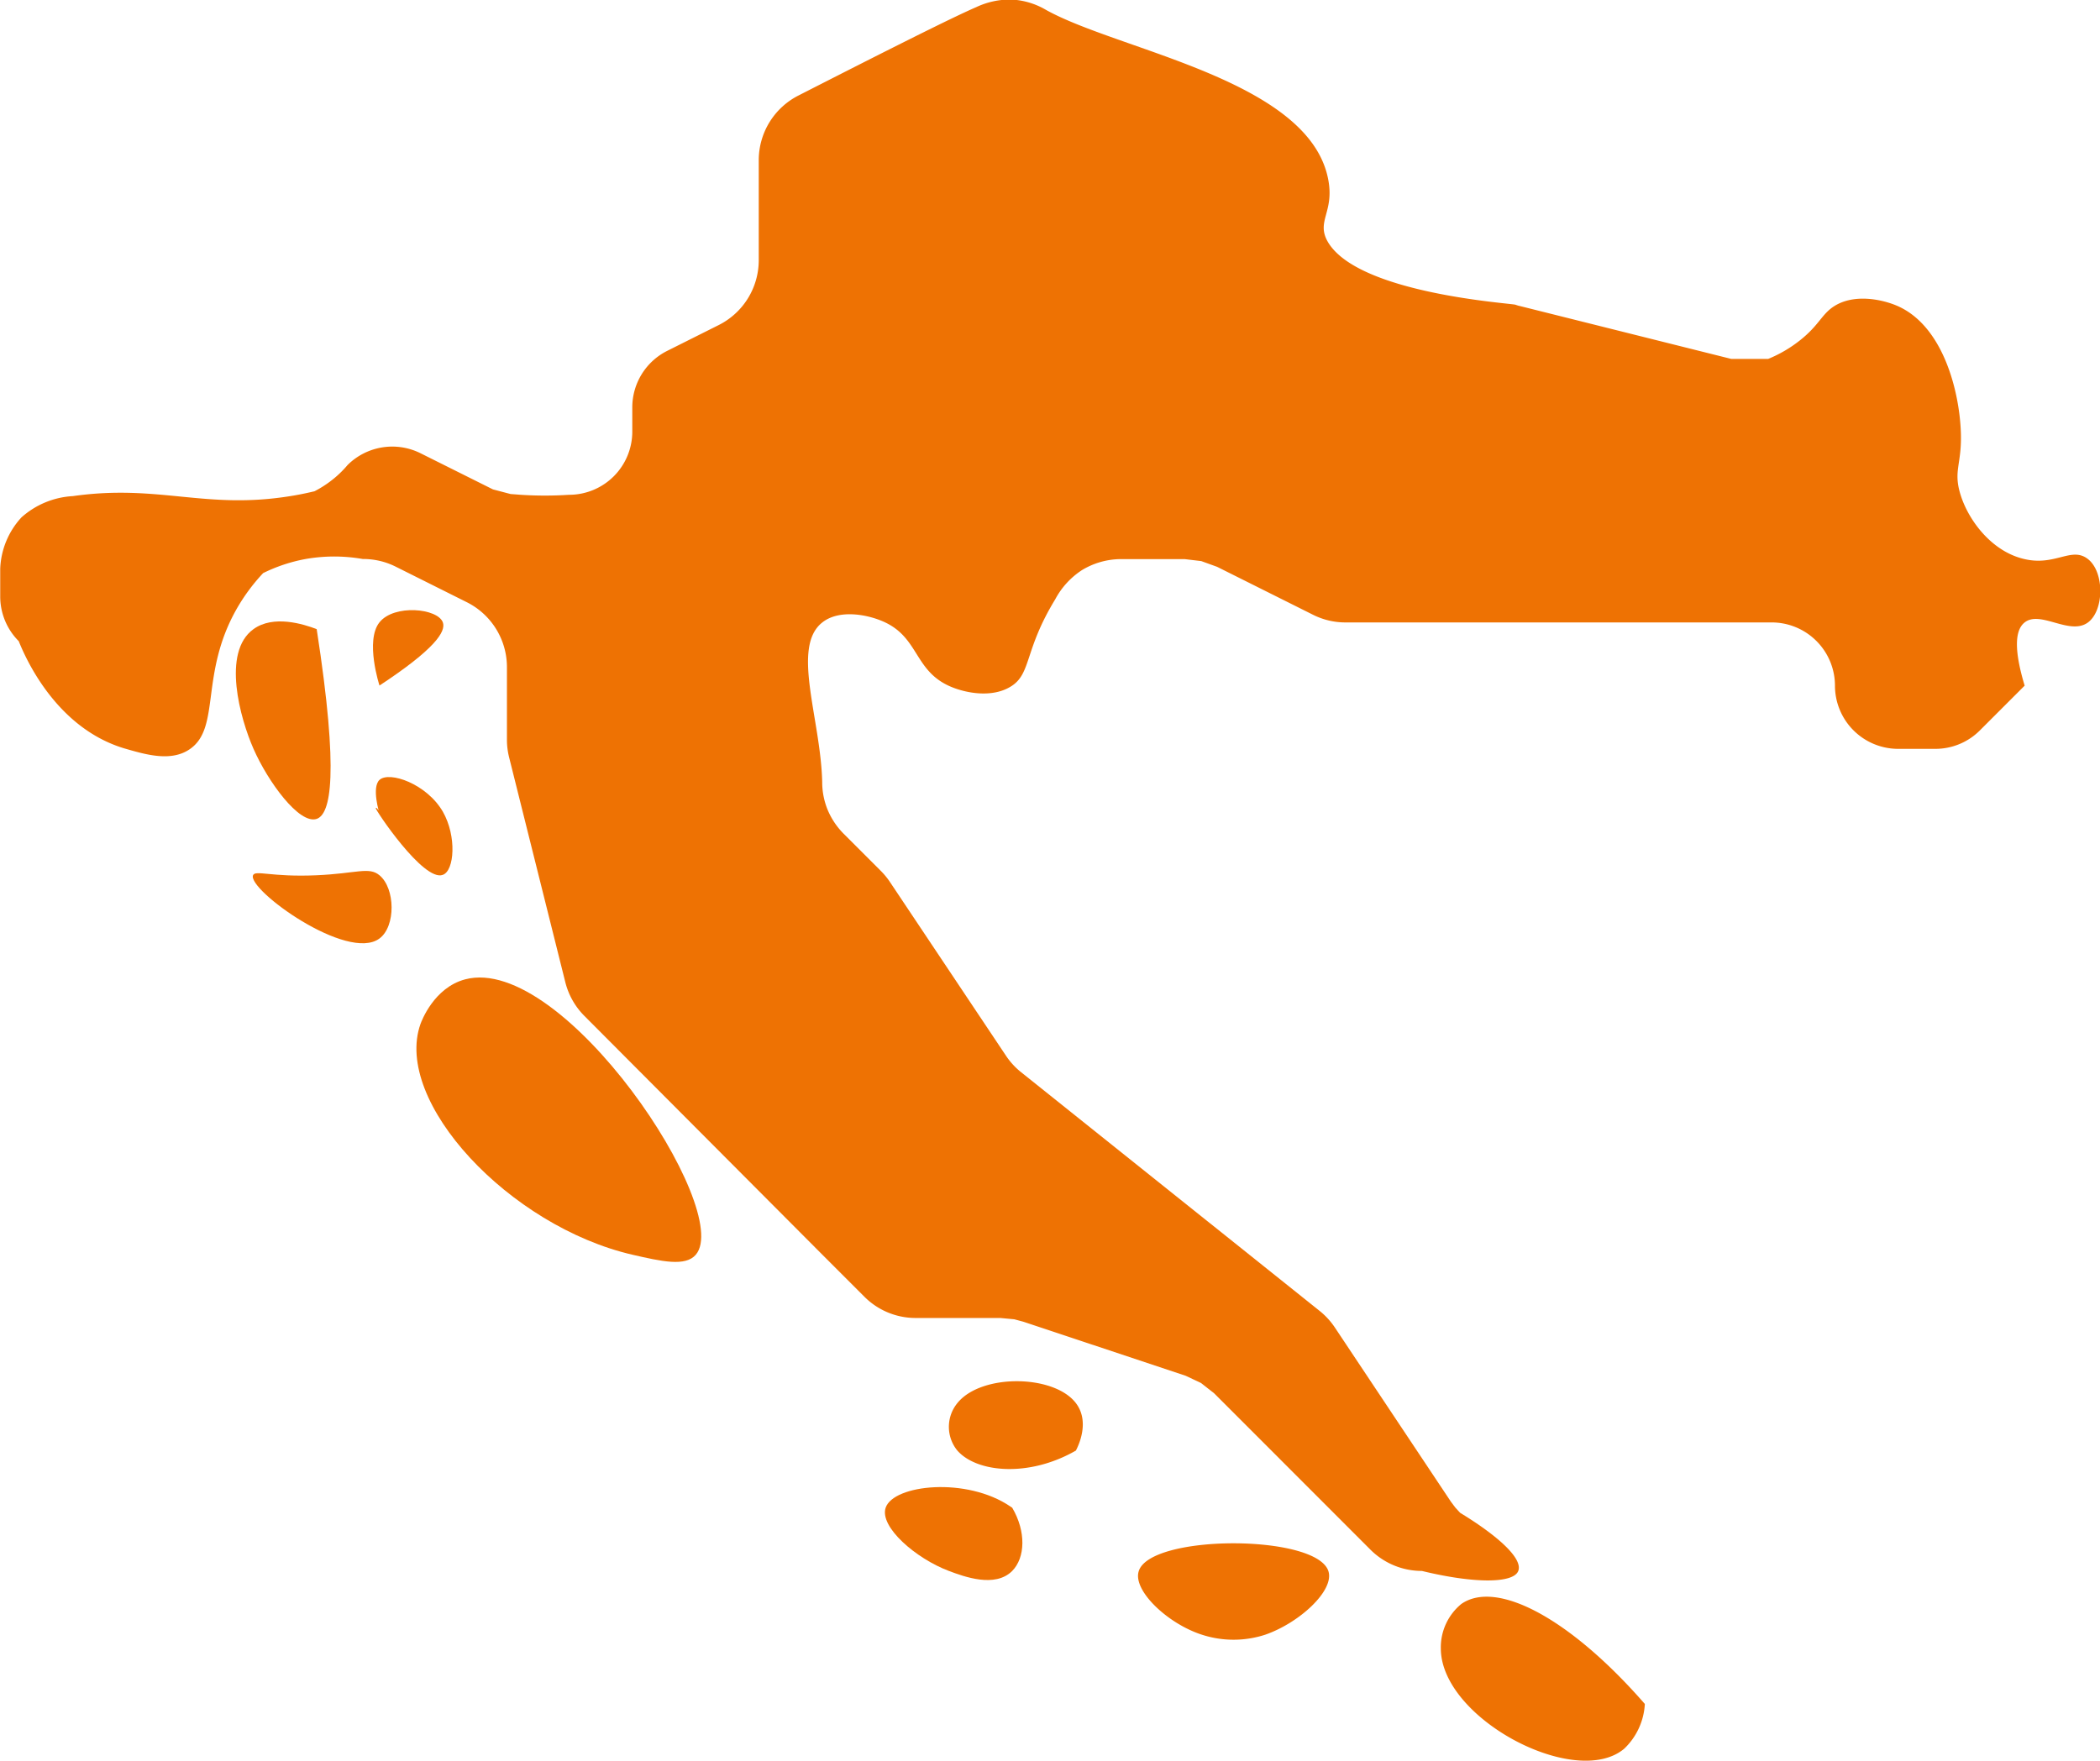 <svg id="Calque_1" data-name="Calque 1" xmlns="http://www.w3.org/2000/svg" viewBox="0 0 190.64 159.88"><defs><style>.cls-1{fill:#ee7203;}</style></defs><title>head-fiches-pays-hr</title><g id="HR"><path class="cls-1" d="M188,119.32c-2.92-.68-5-3.45-5.74-5.74s.1-2.78,0-5.74c-.12-3.61-1.54-9.63-5.74-11.49-1.42-.62-3.94-1.13-5.74,0-1.16.73-1.37,1.72-3.11,3.1a11.86,11.86,0,0,1-2.9,1.7l-3.36,0-19.1-4.78-.25-.06-.24-.08c-.43-.14-14.18-1-17-5.66-1.15-1.93.6-2.71,0-5.75-1.76-9-18.92-11.64-25.61-15.36a6.83,6.83,0,0,0-3.14-.94,7.19,7.19,0,0,0-3.2.69c-2.31,1-8.25,4-16.09,8a6.59,6.59,0,0,0-3.65,5.9v9.07a6.59,6.59,0,0,1-3.64,5.9l-4.67,2.34a5.74,5.74,0,0,0-3.17,5.13v2.2a5.74,5.74,0,0,1-5.75,5.74,33.66,33.66,0,0,1-4.38,0l-.92-.07L49,113l-6.57-3.28a5.75,5.75,0,0,0-6.63,1.07,9.41,9.41,0,0,1-1.14,1.14,10,10,0,0,1-1.86,1.24c-.47.11-1.24.29-2.2.44-7.75,1.25-11.91-1.11-19.74,0a7.63,7.63,0,0,0-4.66,1.93,7.27,7.27,0,0,0-1.93,4.67v2.51a5.74,5.74,0,0,0,1.68,4.06c.56,1.39,3.37,8,9.8,9.8,1.78.51,4.06,1.17,5.74,0,2.81-1.94.88-6.8,4.24-12.72a17.25,17.25,0,0,1,2.41-3.26A14.71,14.71,0,0,1,32,119.32a15,15,0,0,1,5.18,0,6.6,6.6,0,0,1,3,.7l6.44,3.22a6.59,6.59,0,0,1,3.65,5.9v6.6a6.62,6.62,0,0,0,.2,1.6l5.1,20.41a6.61,6.61,0,0,0,1.74,3.07L78.91,182.5l3.81,3.81a6.56,6.56,0,0,0,4.66,1.93h7.68l1.27.12.82.22,14.74,4.91,1.38.65,1.2.94,14.19,14.2a6.6,6.6,0,0,0,4.67,1.93c4.72,1.15,8.31,1.15,8.75,0s-1.93-3.24-5.28-5.28l-.44-.48-.39-.52-10.55-15.84a6.69,6.69,0,0,0-1.37-1.49L96.93,165.91a6.63,6.63,0,0,1-1.36-1.49L85,148.59a6.91,6.91,0,0,0-.84-1l-3.34-3.34a6.78,6.78,0,0,1-1.43-2.14,6.63,6.63,0,0,1-.5-2.53c-.13-5.74-2.83-12.25,0-14.49,1.56-1.25,4.24-.72,5.74,0,3,1.44,2.66,4.31,5.74,5.74,1.46.67,4,1.17,5.75,0s1.14-3.29,3.92-7.84a7.19,7.19,0,0,1,2.43-2.66,6.89,6.89,0,0,1,3.46-1h5.86l1.51.18,1.44.52,8.7,4.35a6.54,6.54,0,0,0,3,.7h38.64a5.75,5.75,0,0,1,5.75,5.74,5.74,5.74,0,0,0,5.74,5.74h3.36a5.7,5.7,0,0,0,4.06-1.68l4.06-4.06q-1.4-4.64,0-5.74c1.43-1.13,4.1,1.22,5.75,0,1.48-1.1,1.5-4.57,0-5.75S190.84,120,188,119.32Z" transform="translate(-4.25 -68.56)"/><path class="cls-1" d="M33,142.92c-1.59.53-4.44-3.4-5.74-6.37-1.19-2.7-2.91-8.76,0-10.86,1.8-1.31,4.53-.47,5.74,0C35.06,139,34.26,142.48,33,142.92Z" transform="translate(-4.25 -68.56)"/><path class="cls-1" d="M38.7,130.81h0s-1.33-4.08,0-5.74,5.27-1.28,5.75,0C44.76,125.9,43.72,127.51,38.7,130.81Z" transform="translate(-4.25 -68.56)"/><path class="cls-1" d="M61.68,182.5c-11.19-2.58-21.75-13.91-19.26-20.95.09-.25,1.22-3.31,4.06-4.06,8.93-2.35,24.37,20.95,20.94,25C66.48,183.6,64.3,183.1,61.68,182.5Z" transform="translate(-4.25 -68.56)"/><path class="cls-1" d="M44.45,148c-1.75.68-6.2-6-6.09-6.06s.14.07.34.32c0,.12,0,.17,0,.17s-.74-2.36,0-3.05c.9-.82,4.28.35,5.75,2.88C45.73,144.5,45.5,147.63,44.45,148Z" transform="translate(-4.25 -68.56)"/><path class="cls-1" d="M38.7,153.78c-2.91,2.17-12-4.44-11.48-5.74.2-.5,1.64.18,5.74,0,3.69-.16,4.78-.8,5.74,0C40.14,149.23,40.19,152.68,38.7,153.78Z" transform="translate(-4.25 -68.56)"/><path class="cls-1" d="M101.92,200.28c-4.28,2.46-9,2-10.76,0a3.4,3.4,0,0,1,0-4.31c2.16-2.69,8.77-2.61,10.76,0C103.21,197.66,102.15,199.84,101.92,200.28Z" transform="translate(-4.25 -68.56)"/><path class="cls-1" d="M96.14,211.21c-1.56,1.57-4.39.51-5.75,0-3-1.13-6.32-4-5.74-5.74.71-2.1,7.35-2.83,11.34-.1l.15.1C97.41,207.63,97.33,210,96.14,211.21Z" transform="translate(-4.25 -68.56)"/><path class="cls-1" d="M119.11,217a9.29,9.29,0,0,1-5.75,0c-3.11-1-6.27-4-5.74-5.75,1-3.4,16.2-3.4,17.23,0C125.38,213,122.22,215.92,119.11,217Z" transform="translate(-4.25 -68.56)"/><path class="cls-1" d="M151.7,227.35c-4.4,3.71-16.62-2.72-16.65-9.08a5.09,5.09,0,0,1,1.86-4.06c3.2-2.23,9.87,1.29,16.66,9.08A6.06,6.06,0,0,1,151.7,227.35Z" transform="translate(-4.25 -68.56)"/><path class="cls-1" d="M90.39,199.73" transform="translate(-4.25 -68.56)"/><path class="cls-1" d="M159.31,228.44" transform="translate(-4.25 -68.56)"/></g></svg>